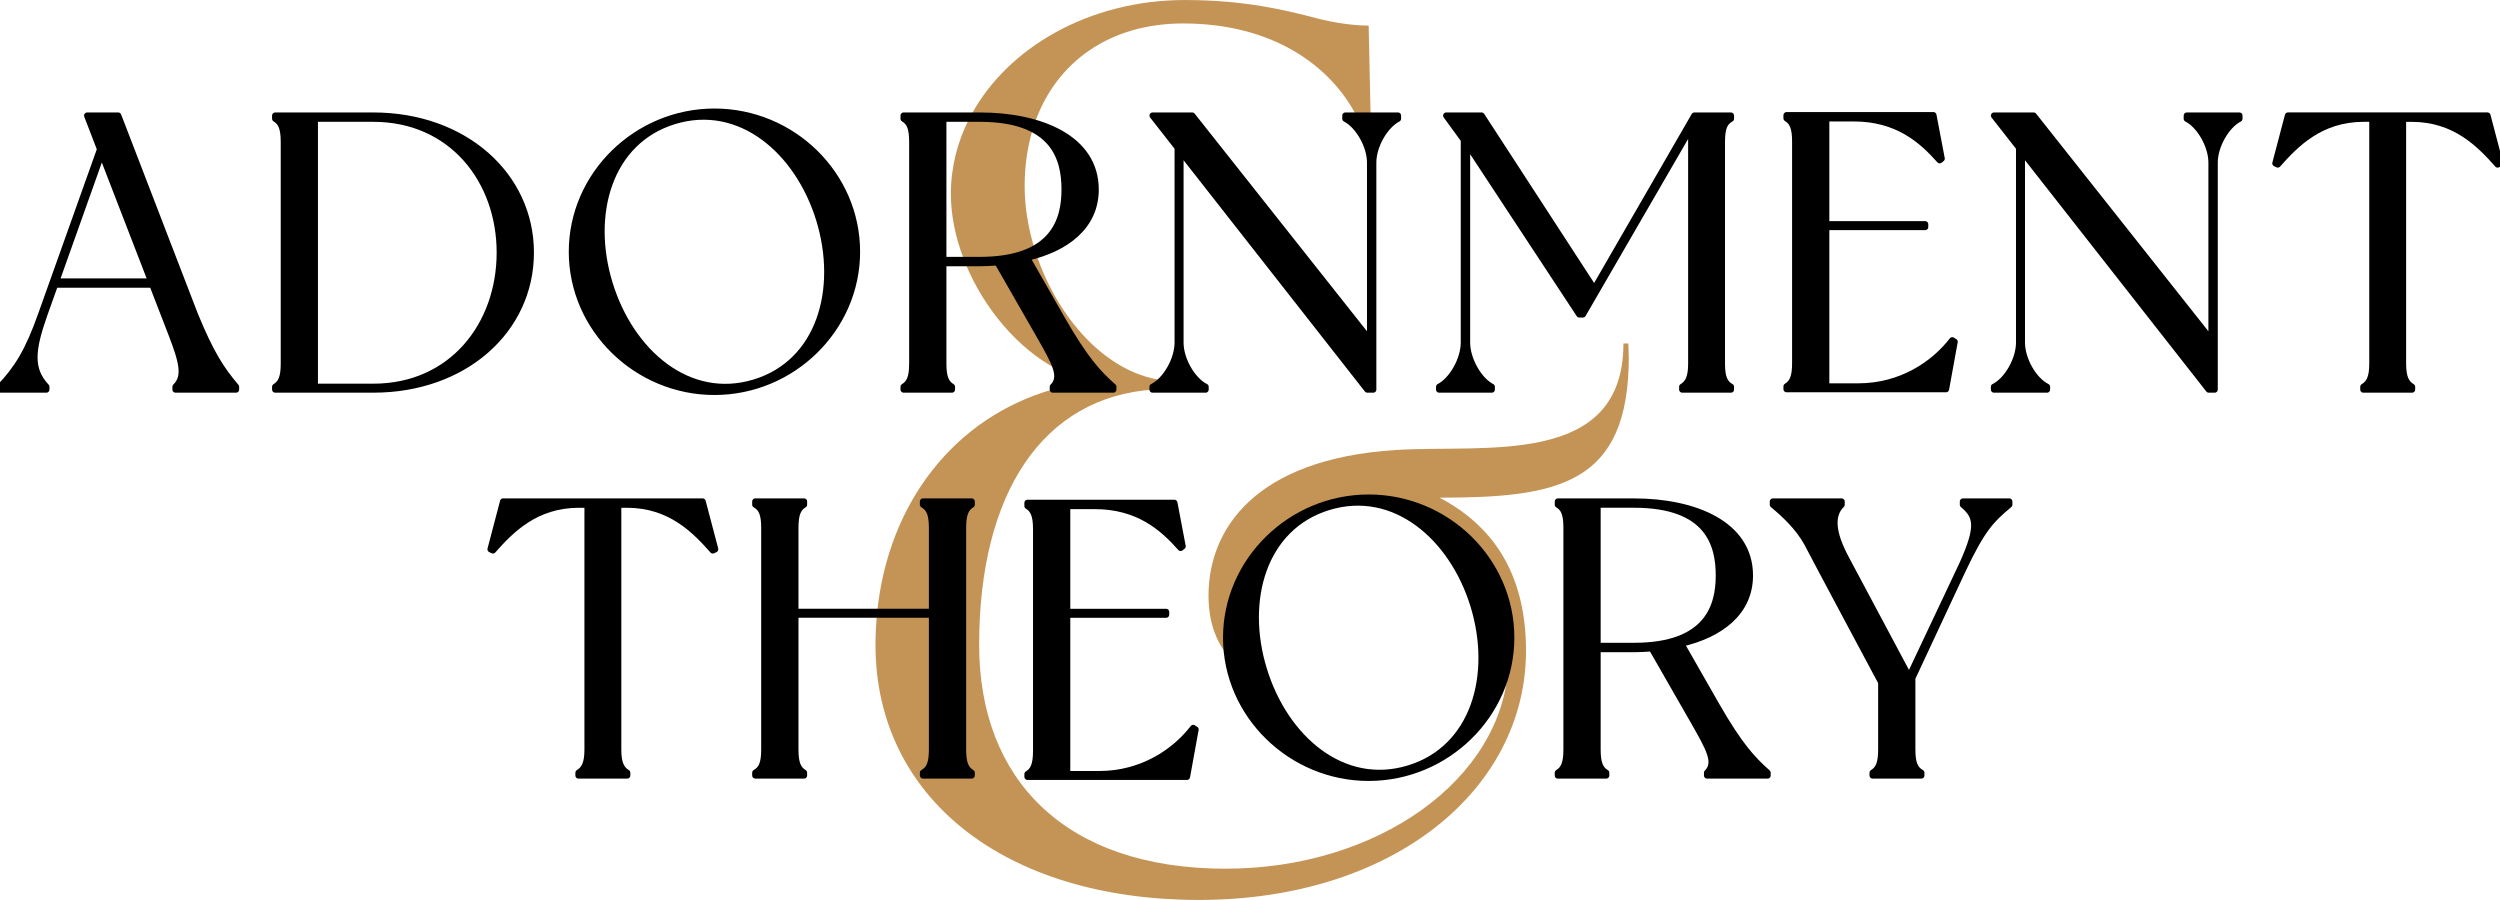 <svg width="200" height="72" viewBox="0 0 200 72" fill="none" xmlns="http://www.w3.org/2000/svg">
<g clip-path="url(#clip0_3660_1560)">
<path d="M109.775 13.691C109.767 13.572 109.745 13.449 109.735 13.331L109.87 19.577L109.775 13.691Z" fill="#CD9F63"/>
<path d="M78.383 9.247C79.944 9.247 81.456 9.436 82.788 9.823C84.512 4.906 88.842 1.877 94.652 1.877C101.837 1.877 106.436 5.267 108.507 9.247H109.648L109.492 2.047C108.233 2.047 106.694 1.817 105.262 1.444C102.859 0.818 99.616 0.002 94.788 0.002C87.152 0.002 80.58 3.803 77.669 9.249H78.385L78.383 9.247Z" fill="#C49456"/>
<path d="M79.796 20.988C79.326 21.019 78.855 21.051 78.381 21.051H77.224C78.709 24.68 81.457 27.902 84.483 29.492C84.284 28.824 83.799 27.977 83.156 26.843L79.796 20.988Z" fill="#C49456"/>
<path d="M130.298 28.549C130.298 28.178 130.267 27.477 130.267 27.477H129.873C129.873 37.435 118.771 35.543 111.655 36C100.364 36.719 96.681 42.368 96.681 47.649C96.681 49.641 97.235 51.223 98.184 52.411C98.126 51.953 98.092 51.489 98.092 51.017C98.092 44.819 103.274 39.808 109.495 39.808C115.716 39.808 120.898 44.819 120.898 51.017C120.898 51.767 120.82 52.5 120.674 53.209C120.206 62.412 110.145 69.496 98.053 69.496C85.174 69.496 78.332 62.333 78.332 51.586C78.332 39.421 83.444 31.735 92.332 31.162H92.206V30.941C92.453 30.818 92.691 30.632 92.917 30.407C88.412 29.773 84.621 25.401 82.927 20.405C82.677 20.48 82.422 20.548 82.16 20.608L84.987 25.556C86.842 28.781 87.847 29.845 89.072 30.941V31.162H84.235V31.149C76.354 33.397 71.065 40.236 70.177 48.949H74.567V42.215C74.567 41.12 74.347 40.65 73.847 40.37V40.118H77.742V40.37C77.271 40.65 77.05 41.122 77.05 42.215V59.969C77.05 61.065 77.271 61.534 77.742 61.815V62.035H73.847V61.815C74.349 61.532 74.567 61.062 74.567 59.969V49.166H70.155C70.082 49.958 70.038 50.763 70.038 51.583C70.038 63.828 80.39 71.995 95.917 71.995C111.444 71.995 122.08 63.174 122.08 52.057C122.08 46.553 119.958 42.324 115.16 39.813C124.643 39.813 130.305 38.785 130.305 28.546L130.298 28.549Z" fill="#C49456"/>
<path d="M81.972 14.896C81.972 13.248 82.2 11.72 82.625 10.328C81.632 9.815 80.266 9.494 78.387 9.494H77.535C76.591 11.347 76.069 13.384 76.069 15.52C76.069 17.277 76.46 19.079 77.132 20.797H78.387C80.351 20.797 81.754 20.444 82.758 19.885C82.254 18.24 81.972 16.539 81.972 14.894V14.896Z" fill="#C49456"/>
<path d="M89.065 30.943V31.163H84.227V30.943C85.045 30.128 84.382 29.001 83.159 26.843L79.8 20.988C79.329 21.019 78.858 21.051 78.385 21.051H75.463V29.097C75.463 30.193 75.683 30.663 76.154 30.943V31.163H72.29V30.943C72.761 30.66 72.982 30.191 72.982 29.097V11.344C72.982 10.217 72.761 9.779 72.29 9.498V9.247H78.385C83.254 9.247 87.652 11.063 87.652 15.164C87.652 18.106 85.295 19.892 82.154 20.613L84.982 25.56C86.836 28.785 87.841 29.85 89.067 30.946L89.065 30.943ZM85.169 15.164C85.169 12.723 84.353 9.496 78.385 9.496H75.463V20.799H78.385C84.322 20.799 85.169 17.574 85.169 15.164Z" fill="black"/>
<path d="M111.832 9.247V9.498C110.796 10.03 109.854 11.659 109.854 13.004V31.166H109.383L94.432 12.097V27.409C94.432 28.756 95.374 30.413 96.442 30.946V31.166H92.201V30.946C93.269 30.413 94.211 28.754 94.211 27.409V11.813L92.201 9.247H95.374L109.604 27.22V13.004C109.604 11.656 108.663 10.03 107.626 9.498V9.247H111.835H111.832Z" fill="black"/>
<path d="M77.043 42.218V59.971C77.043 61.067 77.264 61.536 77.734 61.817V62.037H73.839V61.817C74.341 61.534 74.56 61.065 74.56 59.971V49.169H63.628V59.971C63.628 61.067 63.849 61.536 64.32 61.817V62.037H60.424V61.817C60.926 61.534 61.145 61.065 61.145 59.971V42.218C61.145 41.122 60.924 40.652 60.424 40.372V40.12H64.32V40.372C63.849 40.652 63.628 41.124 63.628 42.218V48.951H74.56V42.218C74.56 41.122 74.339 40.652 73.839 40.372V40.12H77.734V40.372C77.264 40.652 77.043 41.124 77.043 42.218Z" fill="black"/>
<path d="M120.894 51.017C120.894 57.186 115.712 62.226 109.492 62.226C103.271 62.226 98.089 57.186 98.089 51.017C98.089 44.847 103.271 39.808 109.492 39.808C115.712 39.808 120.894 44.818 120.894 51.017ZM117.877 48.45C116.181 42.938 111.533 38.961 106.285 40.56C101.04 42.157 99.407 48.043 101.103 53.555C102.8 59.097 107.448 63.075 112.695 61.476C117.941 59.879 119.574 53.992 117.877 48.45Z" fill="black"/>
<path d="M95.644 58.357L94.955 62.146H82.2V61.926C82.671 61.643 82.892 61.173 82.892 60.08V42.327C82.892 41.231 82.671 40.761 82.2 40.481V40.229H93.948L94.608 43.706L94.45 43.831C93.006 42.203 91.057 40.481 87.572 40.481H85.373V48.953H93.288V49.173H85.373V61.931H87.919C91.375 61.931 93.982 60.145 95.457 58.236L95.647 58.362L95.644 58.357Z" fill="black" stroke="black" stroke-width="0.5" stroke-linejoin="round"/>
<path d="M18.879 31.164H14.042V30.944C14.86 30.128 14.607 29.032 13.729 26.748L12.19 22.771H4.399L3.549 25.152C2.544 28.002 2.387 29.535 3.707 30.944V31.164H0.001V30.944C1.353 29.535 2.263 28.094 3.299 25.152L8.01 11.94L6.974 9.247H9.457L15.583 25.154C16.87 28.285 17.688 29.538 18.882 30.946V31.166L18.879 31.164ZM12.095 22.522L8.137 12.283L4.493 22.522H12.095Z" fill="black" stroke="black" stroke-width="0.5" stroke-linejoin="round"/>
<path d="M42.465 20.204C42.465 26.405 37.157 31.164 29.868 31.164H22.016V30.944C22.487 30.66 22.708 30.191 22.708 29.098V11.344C22.708 10.248 22.487 9.779 22.016 9.498V9.247H29.868C37.157 9.247 42.465 14.037 42.465 20.206V20.204ZM39.982 20.204C39.982 14.444 36.15 9.496 29.866 9.496H25.186V30.944H29.866C36.15 30.944 39.982 25.996 39.982 20.204Z" fill="black" stroke="black" stroke-width="0.5" stroke-linejoin="round"/>
<path d="M68.558 20.141C68.558 26.311 63.376 31.35 57.155 31.35C50.934 31.35 45.752 26.311 45.752 20.141C45.752 13.972 50.934 8.932 57.155 8.932C63.376 8.932 68.558 13.943 68.558 20.141ZM65.54 17.574C63.844 12.063 59.196 8.086 53.948 9.685C48.703 11.282 47.07 17.168 48.766 22.679C50.463 28.222 55.111 32.199 60.358 30.6C65.604 29.003 67.237 23.117 65.54 17.574Z" fill="black" stroke="black" stroke-width="0.5" stroke-linejoin="round"/>
<path d="M89.065 30.944V31.164H84.227V30.944C85.045 30.128 84.383 29.001 83.159 26.843L79.8 20.988C79.329 21.019 78.859 21.051 78.385 21.051H75.463V29.098C75.463 30.194 75.684 30.663 76.155 30.944V31.164H72.29V30.944C72.761 30.66 72.982 30.191 72.982 29.098V11.344C72.982 10.217 72.761 9.779 72.29 9.498V9.247H78.385C83.254 9.247 87.652 11.064 87.652 15.165C87.652 18.107 85.295 19.892 82.155 20.613L84.982 25.561C86.837 28.785 87.841 29.85 89.067 30.946L89.065 30.944ZM85.169 15.165C85.169 12.723 84.354 9.496 78.385 9.496H75.463V20.799H78.385C84.322 20.799 85.169 17.574 85.169 15.165Z" fill="black" stroke="black" stroke-width="0.5" stroke-linejoin="round"/>
<path d="M111.837 9.247V9.498C110.8 10.031 109.858 11.659 109.858 13.004V31.166H109.388L94.436 12.097V27.409C94.436 28.756 95.378 30.414 96.446 30.946V31.166H92.206V30.946C93.273 30.414 94.215 28.754 94.215 27.409V11.814L92.206 9.247H95.378L109.608 27.22V13.004C109.608 11.656 108.667 10.031 107.63 9.498V9.247H111.839H111.837Z" fill="black" stroke="black" stroke-width="0.5" stroke-linejoin="round"/>
<path d="M179.151 9.247V9.498C178.114 10.031 177.172 11.659 177.172 13.004V31.166H176.702L161.75 12.097V27.409C161.75 28.756 162.692 30.414 163.76 30.946V31.166H159.52V30.946C160.587 30.414 161.529 28.754 161.529 27.409V11.814L159.52 9.247H162.692L176.922 27.22V13.004C176.922 11.656 175.981 10.031 174.944 9.498V9.247H179.153H179.151Z" fill="black" stroke="black" stroke-width="0.5" stroke-linejoin="round"/>
<path d="M200 13.067L199.811 13.161C198.398 11.565 196.42 9.498 192.932 9.498H192.24V29.1C192.24 30.196 192.493 30.665 192.964 30.946V31.166H189.068V30.946C189.539 30.663 189.791 30.194 189.791 29.1V9.496H189.1C185.612 9.496 183.634 11.562 182.221 13.159L182.032 13.065L183.037 9.244H198.995L200 13.065V13.067Z" fill="black" stroke="black" stroke-width="0.5" stroke-linejoin="round"/>
<path d="M57.215 43.941L57.026 44.035C55.614 42.438 53.635 40.372 50.148 40.372H49.456V59.974C49.456 61.07 49.708 61.539 50.177 61.82V62.04H46.281V61.82C46.752 61.536 47.004 61.067 47.004 59.974V40.372H46.313C42.825 40.372 40.847 42.438 39.434 44.035L39.245 43.941L40.249 40.12H56.208L57.215 43.941Z" fill="black" stroke="black" stroke-width="0.5" stroke-linejoin="round"/>
<path d="M77.043 42.218V59.971C77.043 61.067 77.264 61.536 77.735 61.817V62.037H73.839V61.817C74.342 61.534 74.56 61.065 74.56 59.971V49.169H63.628V59.971C63.628 61.067 63.849 61.536 64.32 61.817V62.037H60.424V61.817C60.926 61.534 61.145 61.065 61.145 59.971V42.218C61.145 41.122 60.924 40.653 60.424 40.372V40.12H64.32V40.372C63.849 40.653 63.628 41.124 63.628 42.218V48.951H74.56V42.218C74.56 41.122 74.339 40.653 73.839 40.372V40.12H77.735V40.372C77.264 40.653 77.043 41.124 77.043 42.218Z" fill="black" stroke="black" stroke-width="0.5" stroke-linejoin="round"/>
<path d="M141.405 61.82V62.04H136.567V61.82C137.385 61.004 136.723 59.877 135.499 57.719L132.14 51.864C131.669 51.895 131.198 51.927 130.725 51.927H127.803V59.974C127.803 61.07 128.024 61.539 128.494 61.82V62.04H124.63V61.82C125.101 61.536 125.322 61.067 125.322 59.974V42.22C125.322 41.093 125.101 40.655 124.63 40.374V40.123H130.725C135.594 40.123 139.992 41.94 139.992 46.041C139.992 48.983 137.635 50.768 134.494 51.489L137.322 56.437C139.176 59.661 140.181 60.726 141.407 61.822L141.405 61.82ZM137.509 46.038C137.509 43.597 136.693 40.37 130.725 40.37H127.803V51.673H130.725C136.662 51.673 137.509 48.448 137.509 46.038Z" fill="black" stroke="black" stroke-width="0.5" stroke-linejoin="round"/>
<path d="M160.742 40.12V40.372C159.298 41.594 158.606 42.249 157.004 45.632L152.982 54.242V59.974C152.982 61.07 153.203 61.539 153.705 61.82V62.04H149.81V61.82C150.281 61.536 150.501 61.067 150.501 59.974V54.588C150.501 54.588 145.225 44.724 144.565 43.442C143.873 42.189 142.805 41.187 141.832 40.374V40.123H147.329V40.374C146.511 41.187 146.511 42.503 147.705 44.727L152.732 54.15L157.004 45.102C158.324 42.16 158.166 41.313 157.035 40.374V40.123H160.742V40.12Z" fill="black" stroke="black" stroke-width="0.5" stroke-linejoin="round"/>
<path d="M137.751 11.344V29.098C137.751 30.194 137.972 30.663 138.475 30.944V31.164H134.579V30.944C135.05 30.66 135.3 30.191 135.3 29.098V10.185L126.63 25.154H126.346L117.363 11.502V27.409C117.363 28.756 118.305 30.414 119.341 30.946V31.166H115.132V30.946C116.169 30.414 117.11 28.754 117.11 27.409V11.187L115.698 9.247H118.526L127.543 23.117L135.552 9.247H138.475V9.498C137.972 9.779 137.751 10.217 137.751 11.344Z" fill="black" stroke="black" stroke-width="0.5" stroke-linejoin="round"/>
<path d="M120.898 51.017C120.898 57.186 115.716 62.226 109.495 62.226C103.274 62.226 98.092 57.186 98.092 51.017C98.092 44.848 103.274 39.808 109.495 39.808C115.716 39.808 120.898 44.819 120.898 51.017ZM117.881 48.45C116.185 42.939 111.536 38.961 106.289 40.56C101.044 42.157 99.41 48.044 101.107 53.555C102.803 59.098 107.452 63.075 112.699 61.476C117.944 59.879 119.578 53.993 117.881 48.45Z" fill="black" stroke="black" stroke-width="0.5" stroke-linejoin="round"/>
<path d="M156.369 27.344L155.68 31.133H142.925V30.912C143.396 30.629 143.617 30.16 143.617 29.066V11.313C143.617 10.217 143.396 9.748 142.925 9.467V9.216H154.672L155.333 12.692L155.175 12.818C153.731 11.19 151.782 9.467 148.296 9.467H146.097V17.94H154.012V18.16H146.097V30.917H148.643C152.1 30.917 154.706 29.132 156.182 27.223L156.371 27.349L156.369 27.344Z" fill="black" stroke="black" stroke-width="0.5" stroke-linejoin="round"/>
</g>
<defs>
<clipPath id="clip0_3660_1560">
<rect width="200" height="72" fill="white"/>
</clipPath>
</defs>
</svg>
